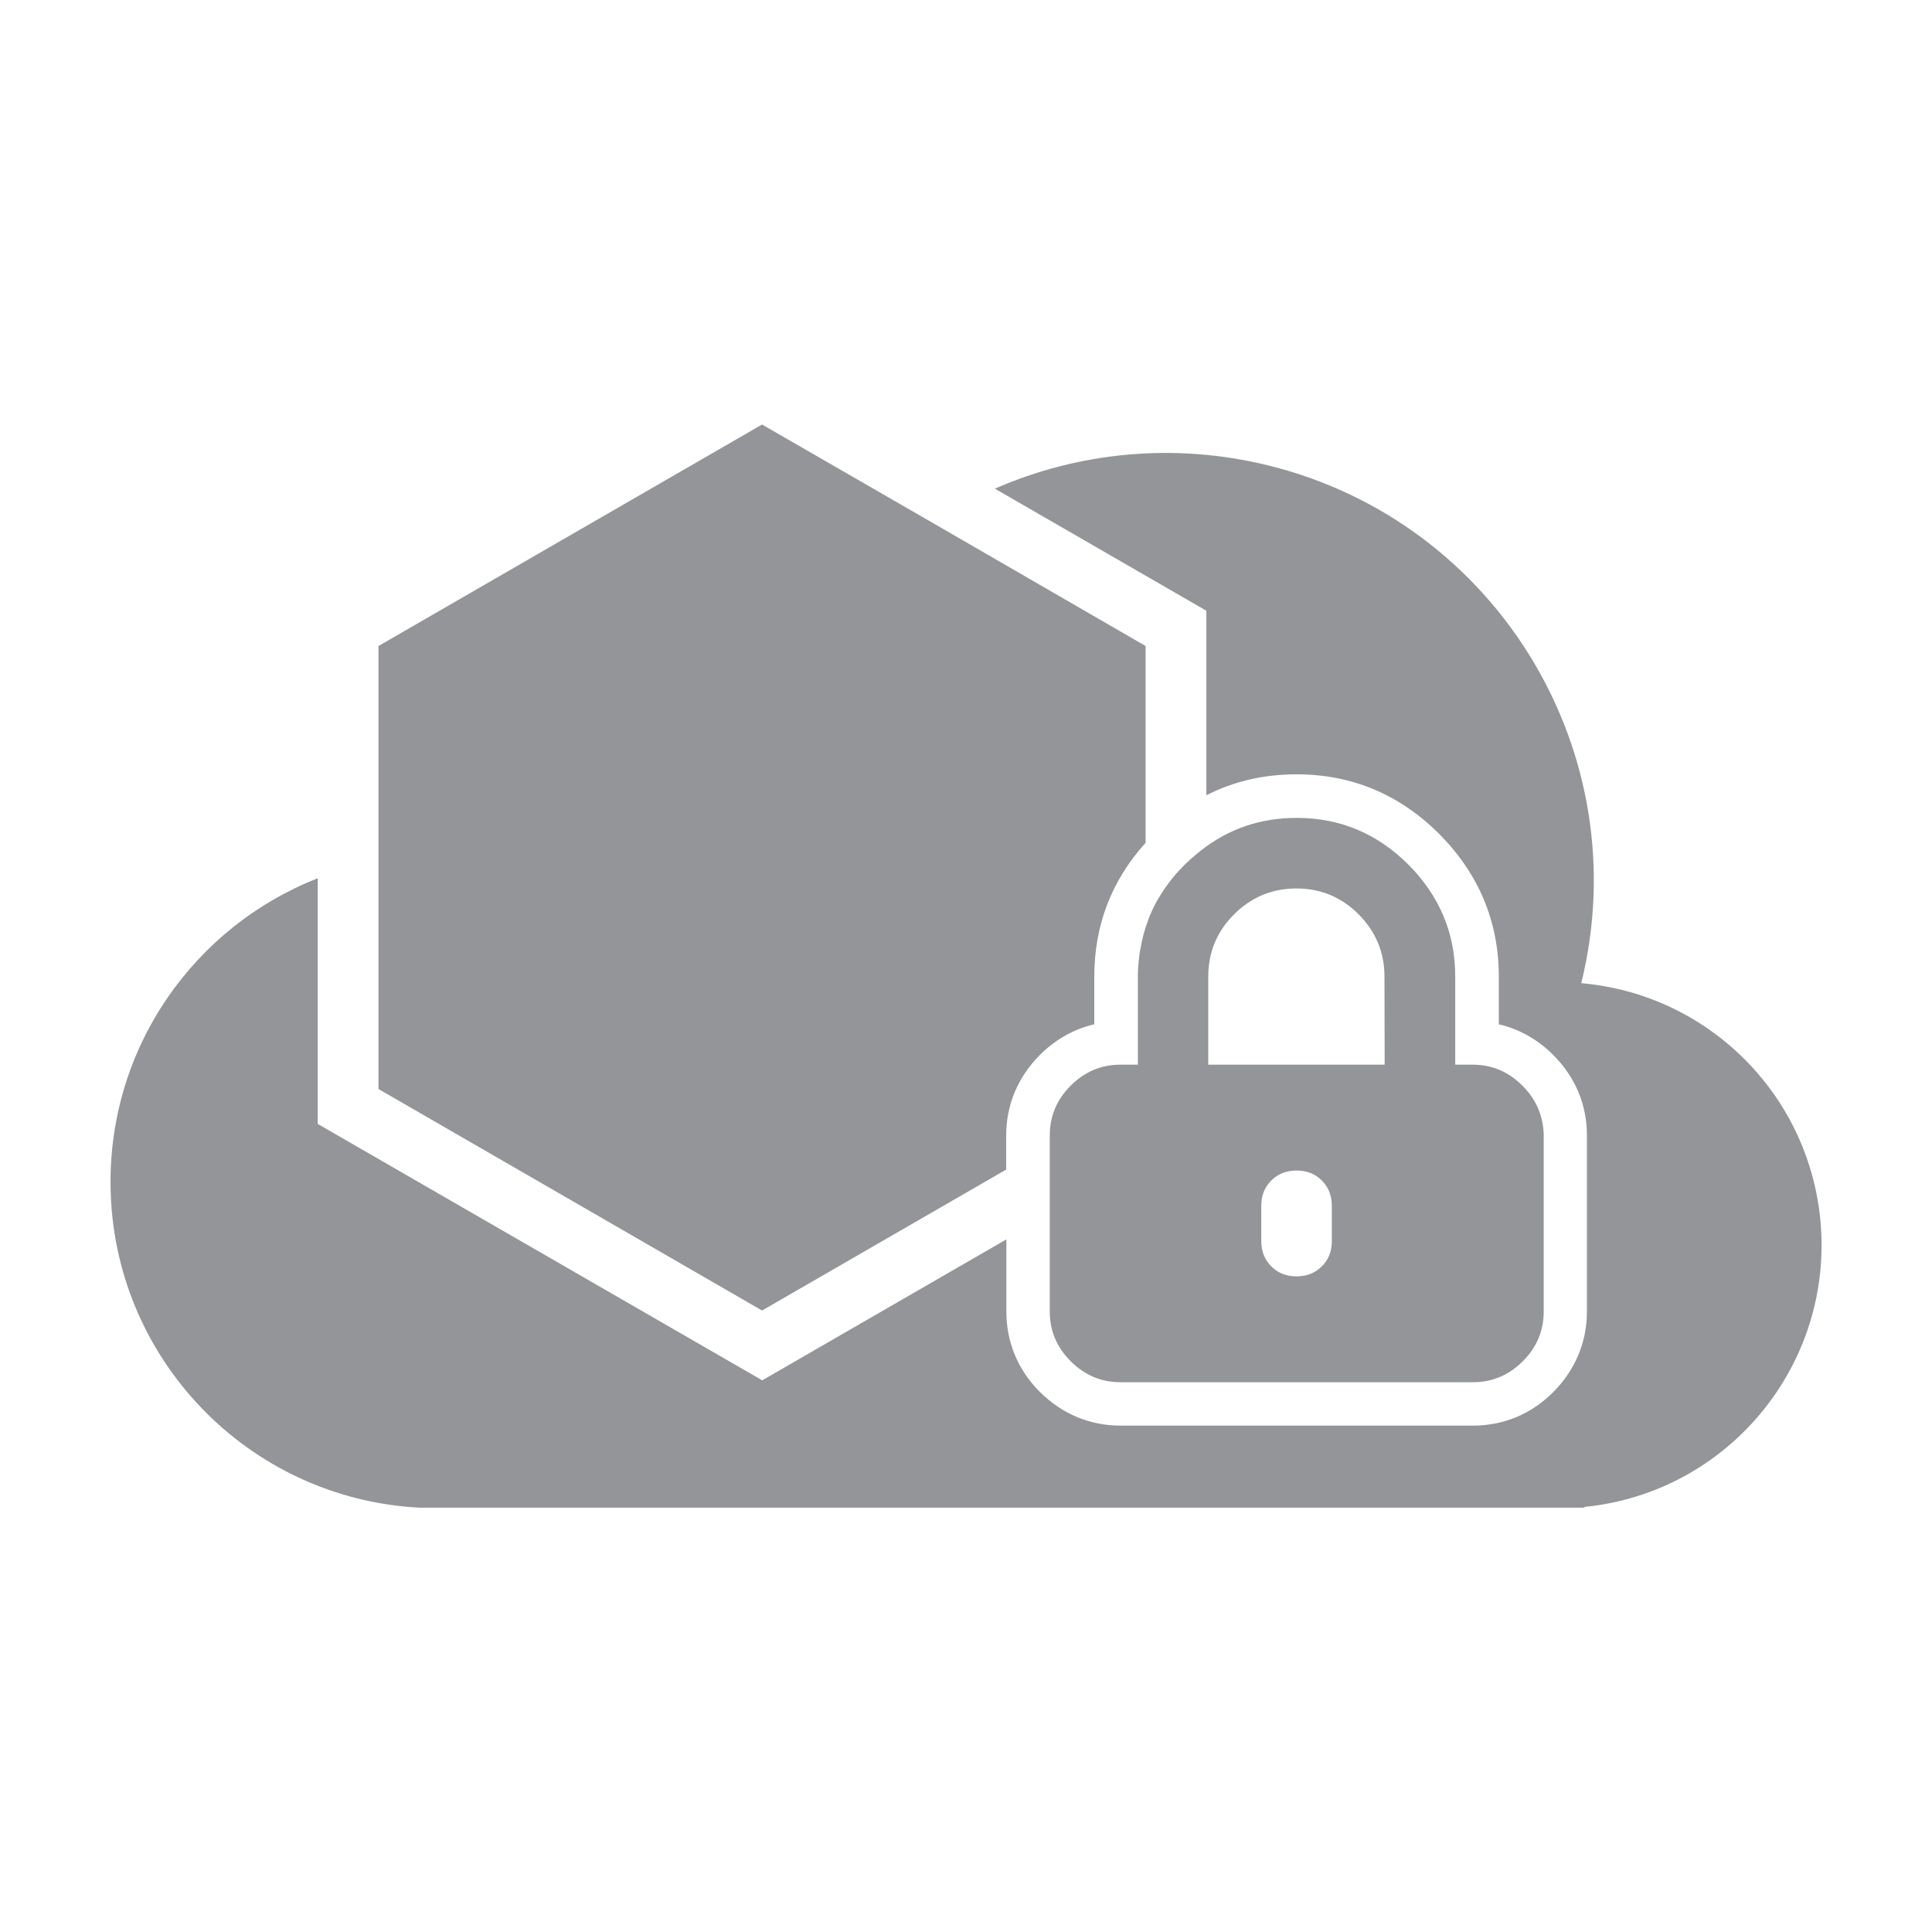 <svg width="50px" height="50px" enable-background="new 0 0 1024 1024" viewBox="0 0 1024 1024" xmlns="http://www.w3.org/2000/svg"><g fill="#939598"><path d="m494.1 277-90.2-52-203.3 117.4v234.8l203.3 117.4 129.4-74.7v-18.1c0-16.2 6.2-30.9 17.8-42.6 8.3-8.3 18.1-13.8 28.9-16.3v-25.3c0-27.1 9.1-50.9 27.2-70.9v-104.3z"/><path d="m806.9 575.4c-7.4-7.4-16.2-11.1-26.3-11.1h-9.3v-46.7c0-23-8.3-42.7-24.8-59.3-16.6-16.6-36.3-24.8-59.3-24.8-19.1 0-36.1 5.8-50.7 17.3l-.1.1c-.9.7-1.8 1.4-2.7 2.2-.3.2-.5.4-.8.7-.7.6-1.4 1.2-2.1 1.8-1 .9-1.9 1.8-2.9 2.7-.8.8-1.6 1.7-2.4 2.5-2.8 2.9-5.1 5.8-7.3 8.9-.8 1.1-1.6 2.2-2.3 3.4l-2.1 3.4c-.7 1.2-1.3 2.3-1.9 3.5s-1.2 2.4-1.7 3.6-1.1 2.4-1.5 3.7c-2 5.1-3.4 10.4-4.3 15.9-.1.3-.1.6-.2.9-.1.7-.2 1.5-.3 2.2-.1.6-.1 1.1-.2 1.7s-.1 1.3-.2 1.9c-.1.8-.1 1.5-.2 2.3 0 .5-.1 1-.1 1.5-.1 1.3-.1 2.6-.1 3.9v46.7h-9.3c-10.1 0-18.9 3.7-26.3 11.1s-11.1 16.2-11.1 26.3v93.5c0 10.1 3.7 18.9 11.1 26.3s16.2 11.1 26.3 11.1h187c10.1 0 18.9-3.7 26.3-11.1s11.1-16.2 11.1-26.3v-93.5c-.2-10.1-3.9-18.9-11.3-26.3zm-101 82.4c0 5.5-1.8 9.9-5.3 13.4s-8 5.3-13.4 5.3c-5.5 0-9.9-1.8-13.4-5.3s-5.3-8-5.3-13.4v-18.7c0-5.5 1.8-9.9 5.3-13.4s8-5.3 13.4-5.3c5.5 0 9.9 1.8 13.4 5.3s5.3 8 5.3 13.4zm28-93.5h-93.5v-46.7c0-12.9 4.6-23.9 13.7-33s20.2-13.7 33-13.7c12.9 0 23.9 4.6 33 13.7 9.1 9.2 13.7 20.2 13.7 33z"/><path d="m964.8 646.3c-6.6-66.8-59.8-119.4-126.7-125.2 30-121.5-44.2-244.4-165.8-274.4-49.9-12.3-100.6-7.1-145 12.3l112.1 64.7v97.8c14.5-7.4 30.5-11.1 47.8-11.1 29.2 0 54.6 10.6 75.6 31.6 20.9 21 31.6 46.4 31.6 75.6v25.3c10.8 2.5 20.6 8 28.9 16.3 11.7 11.7 17.8 26.4 17.8 42.5v93.5c0 16.2-6.2 30.9-17.8 42.6-11.7 11.7-26.4 17.8-42.5 17.8h-187c-16.2 0-30.9-6.2-42.6-17.8-11.7-11.7-17.8-26.4-17.8-42.6v-38.3l-129.4 74.7-235.6-135.9v-130.2c-65.1 25.5-110.8 89.2-109.8 163.3 1.2 91 72.8 165.5 163.7 170.3h617.5v-.4c76.5-7.6 132.5-75.8 125-152.4z"/></g></svg>